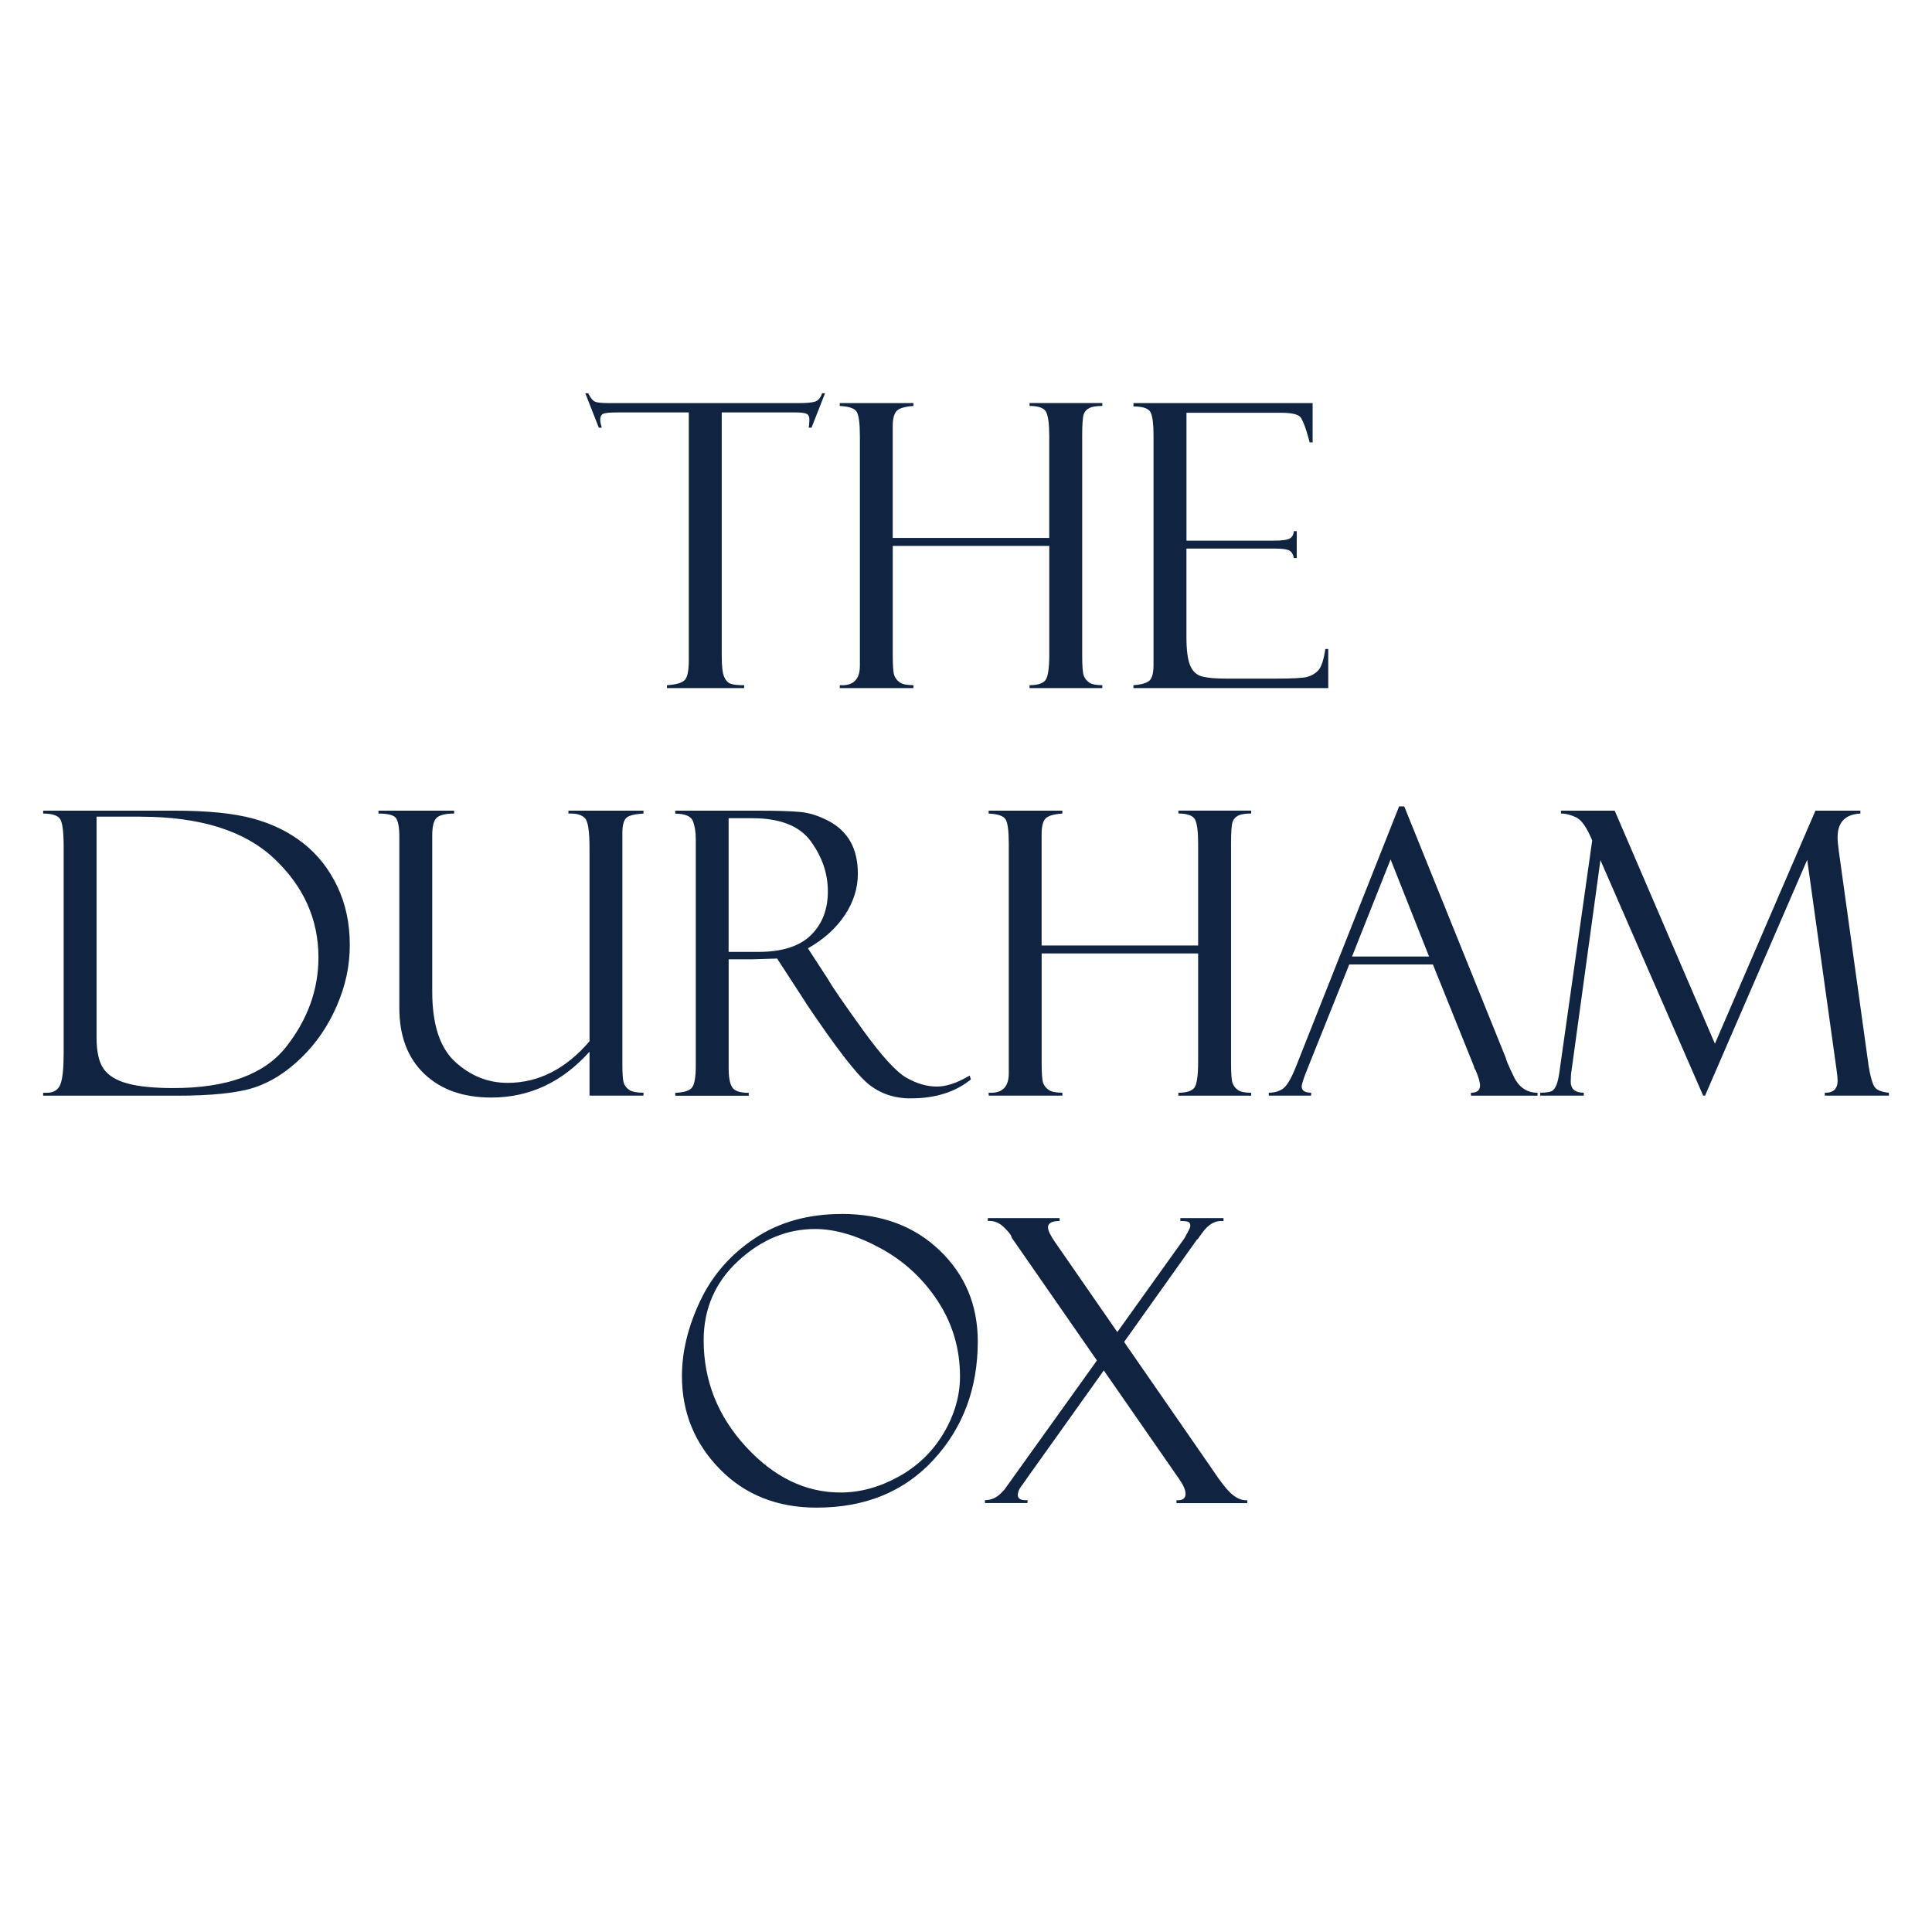 <?xml version="1.0" encoding="UTF-8"?>
<svg xmlns="http://www.w3.org/2000/svg" id="Layer_1" data-name="Layer 1" viewBox="0 0 512 512">
  <defs>
    <style>
      .cls-1 {
        fill: #102442;
      }
    </style>
  </defs>
  <path class="cls-1" d="m218.65,104.21l-3.59,9.13h-.77c.14-.55.21-1.28.21-2.2,0-.79-.28-1.29-.84-1.51-.56-.22-1.46-.33-2.69-.33h-19.7v64.61c0,2.66.21,4.48.64,5.46.43.97,1.01,1.59,1.74,1.84.73.26,1.92.38,3.56.38v.77h-20.46v-.77c2.56-.17,4.17-.67,4.82-1.49.65-.82.97-2.53.97-5.12v-65.68h-18.88c-1.91,0-3.15.11-3.73.33-.58.22-.87.78-.87,1.67,0,.44.14,1.13.41,2.05h-.77l-3.59-9.13h.77c.61,1.23,1.22,1.97,1.82,2.23.6.26,1.89.38,3.86.38h50.11c1.98,0,3.4-.13,4.27-.38.87-.26,1.51-1,1.92-2.23h.77Z"></path>
  <path class="cls-1" d="m278.07,144.67h-41.48v29.03c0,2.73.13,4.47.38,5.22.26.75.73,1.38,1.44,1.89.7.51,1.92.77,3.67.77v.77h-19.53v-.77c3.55.24,5.33-1.49,5.33-5.18v-60.71c0-3.45-.28-5.64-.85-6.56-.56-.92-2.06-1.43-4.49-1.54v-.77h19.53v.77c-2.15.14-3.61.55-4.36,1.23-.75.68-1.13,2.09-1.13,4.2v29.53h41.48v-27.02c0-3.08-.27-5.17-.79-6.28-.53-1.11-2.01-1.67-4.43-1.67v-.77h19.28v.77c-1.52,0-2.66.18-3.4.54-.75.36-1.25.91-1.52,1.67s-.41,2.66-.41,5.74v57.95c0,2.97.14,4.83.41,5.56.27.73.74,1.34,1.42,1.82.68.48,1.84.72,3.5.72v.77h-19.28v-.77c2.08,0,3.48-.43,4.18-1.28.7-.85,1.05-3.16,1.05-6.91v-28.72Z"></path>
  <path class="cls-1" d="m300.38,107.7v-.87h47.48v10.41h-.77c-1.03-3.86-1.89-6.13-2.59-6.82-.7-.68-2.42-1.03-5.15-1.03h-24.92v33.89h23.12c2.29,0,3.74-.21,4.36-.64.62-.43.94-1.05.97-1.87h.77v7.13h-.77c-.17-.99-.57-1.66-1.21-2-.63-.34-1.8-.51-3.51-.51h-23.74v23.33c0,3.52.32,6.06.97,7.61.65,1.56,1.68,2.53,3.1,2.92,1.42.39,3.56.59,6.43.59h13.31c4.23,0,6.94-.14,8.11-.43s2.18-.87,3-1.73c.82-.87,1.45-2.76,1.89-5.68h.77v10.36h-51.63v-.77c1.74-.1,3.07-.44,3.97-1,.91-.56,1.36-2.02,1.36-4.38v-60.97c0-2.77-.24-4.71-.72-5.84-.48-1.13-2.02-1.69-4.61-1.69Z"></path>
  <path class="cls-1" d="m11.44,215.6v-.77h34.66c8.82,0,15.78.69,20.89,2.08,5.11,1.38,9.56,3.56,13.36,6.54s6.8,6.78,9.02,11.41c2.22,4.63,3.33,9.8,3.33,15.51s-1.15,10.91-3.46,16.23-5.44,9.89-9.41,13.74c-3.97,3.85-8.14,6.48-12.54,7.9-4.39,1.42-11.19,2.13-20.38,2.13H11.44v-.77h.92c1.85,0,3.06-.74,3.64-2.23.58-1.49.87-4.17.87-8.07v-54.98c0-4.1-.35-6.58-1.05-7.43-.7-.85-2.16-1.28-4.38-1.28Zm25.74.82h-11.59v58.6c0,3.69.62,6.43,1.87,8.23,1.25,1.79,3.38,3.09,6.38,3.9s7.06,1.2,12.15,1.2c14.15,0,24.09-3.63,29.81-10.89,5.73-7.26,8.59-15.18,8.59-23.76,0-10.08-3.92-18.82-11.77-26.2-7.84-7.38-19.66-11.07-35.45-11.07Z"></path>
  <path class="cls-1" d="m170.53,290.35h-14.3v-11.64c-7.27,8.1-15.95,12.15-26.02,12.15-7.48,0-13.41-2.1-17.8-6.31s-6.58-10.01-6.58-17.43v-45.22c0-2.73-.33-4.47-.97-5.2-.65-.74-2.17-1.1-4.56-1.1v-.77h20.05v.77c-2.12,0-3.61.33-4.49,1-.87.67-1.31,2.25-1.31,4.74v41.48c0,8.68,2.03,14.88,6.09,18.59s8.69,5.56,13.88,5.56c8.16,0,15.4-3.67,21.71-11.02v-51.12c0-4.48-.39-7.13-1.18-7.97-.79-.84-2.02-1.26-3.69-1.26h-.72v-.77h19.89v.77c-2.46.14-4.01.55-4.64,1.23-.63.68-.95,1.98-.95,3.89v61.48c0,2.43.12,4.01.36,4.77.24.75.73,1.38,1.46,1.87.73.5,1.99.74,3.77.74v.77Z"></path>
  <path class="cls-1" d="m178.94,215.6v-.77h21.43c5.44,0,9.37.12,11.79.36,2.43.24,4.91,1.04,7.46,2.39,2.55,1.35,4.47,3.18,5.77,5.49,1.3,2.31,1.95,5.14,1.95,8.49,0,3.83-1.15,7.48-3.46,10.96-2.31,3.47-5.56,6.41-9.77,8.8l5.33,8.2c1.16,2.05,4.25,6.54,9.26,13.47s8.88,11.16,11.61,12.68c2.73,1.52,5.38,2.28,7.95,2.28s5.43-.97,8.72-2.92l.31,1.03c-4.1,3.35-9.43,5.02-15.98,5.02-4.37,0-8.13-1.29-11.27-3.88-3.14-2.59-8.61-9.69-16.41-21.3-.07-.07-.1-.14-.1-.2l-7.59-11.68-6.73.21h-6.11v28.88c0,2.32.3,3.98.91,4.99.61,1.01,2.08,1.51,4.42,1.51v.77h-19.48v-.77c2.43-.1,3.94-.61,4.54-1.54.6-.92.9-2.8.9-5.64v-60c0-1.95-.26-3.56-.77-4.84-.51-1.28-2.07-1.94-4.67-1.97Zm14.15,1.23v35.43h7.91c6.23,0,10.86-1.47,13.87-4.41,3.01-2.94,4.52-6.8,4.52-11.59s-1.48-9.05-4.44-13.2c-2.96-4.15-8.18-6.23-15.64-6.23h-6.22Z"></path>
  <path class="cls-1" d="m317.53,252.67h-41.48v29.03c0,2.73.13,4.47.38,5.22.26.75.73,1.38,1.44,1.89.7.51,1.92.77,3.67.77v.77h-19.53v-.77c3.55.24,5.33-1.48,5.33-5.17v-60.71c0-3.45-.28-5.64-.85-6.56-.56-.92-2.06-1.43-4.49-1.54v-.77h19.53v.77c-2.15.14-3.61.55-4.36,1.23-.75.68-1.13,2.08-1.13,4.2v29.53h41.48v-27.02c0-3.08-.26-5.17-.79-6.28-.53-1.11-2.01-1.67-4.44-1.67v-.77h19.28v.77c-1.52,0-2.66.18-3.4.54-.75.36-1.25.91-1.52,1.67-.27.75-.41,2.66-.41,5.74v57.95c0,2.97.13,4.83.41,5.56.27.74.74,1.34,1.42,1.82.68.48,1.84.72,3.5.72v.77h-19.28v-.77c2.08,0,3.48-.43,4.18-1.28.7-.85,1.05-3.16,1.05-6.91v-28.72Z"></path>
  <path class="cls-1" d="m379.73,255.59h-22.16l-11.43,28.51c-.79,2.05-1.18,3.32-1.18,3.79,0,1.13.84,1.69,2.51,1.69v.77h-11.23v-.77c1.5,0,2.77-.37,3.79-1.1s2.15-2.64,3.38-5.72l27.37-69.06h1.36l26.93,66.7c0,.34.69,1.96,2.07,4.85,1.38,2.89,3.49,4.34,6.32,4.34v.77h-17.64v-.77c1.61,0,2.41-.63,2.41-1.9,0-.85-.39-2.22-1.18-4.1-.14-.14-.26-.36-.36-.67-.07-.34-.12-.51-.15-.51l-10.8-26.81Zm-21.44-2.1h20.43l-10.2-25.74-10.22,25.74Z"></path>
  <path class="cls-1" d="m481.1,214.83h11.92v.77c-4.03.21-6.04,2.31-6.04,6.31,0,.86.1,2.04.31,3.54l7.94,57.21c.48,2.85,1.02,4.67,1.62,5.47.6.8,1.84,1.28,3.72,1.45v.77h-16.97v-.77c2.26.07,3.39-1.02,3.39-3.26,0-.51-.1-1.51-.31-3l-7.75-55.47-27.07,62.5h-.51l-27.22-62.4-7.66,55.78c-.14.85-.21,1.81-.21,2.9,0,1.97,1.15,2.95,3.46,2.95v.77h-11.54v-.77c1.74,0,2.86-.21,3.36-.64.5-.43.88-1.11,1.15-2.05.27-.94.48-1.99.62-3.15l8.64-61.01c-1.41-3.39-2.81-5.42-4.22-6.1-1.41-.68-2.76-1.03-4.06-1.03v-.77h14.24l26.56,61.77,26.64-61.77Z"></path>
  <path class="cls-1" d="m223.03,321.7c10.6,0,19.26,3.22,25.99,9.67,6.73,6.44,10.1,14.48,10.1,24.12,0,12.41-3.9,22.85-11.69,31.33-7.79,8.48-18.13,12.72-31.02,12.72-10.46,0-19.02-3.42-25.69-10.25-6.67-6.84-10-15.04-10-24.61,0-6.46,1.61-13.09,4.82-19.89s8.05-12.35,14.51-16.64c6.46-4.29,14.12-6.43,22.97-6.43Zm-.31,73.83c5.19,0,10.32-1.39,15.38-4.18s9.04-6.62,11.95-11.51c2.9-4.89,4.36-9.91,4.36-15.07,0-7.31-1.96-13.96-5.87-19.94-3.91-5.98-8.99-10.67-15.23-14.05-6.24-3.38-12.01-5.08-17.3-5.08-7.49,0-14.28,2.82-20.38,8.46-6.1,5.64-9.15,12.65-9.15,21.02,0,10.7,3.73,20.1,11.18,28.2,7.45,8.1,15.81,12.15,25.07,12.15Z"></path>
  <path class="cls-1" d="m324.24,322.83v.77c-2.12-.24-4,.8-5.64,3.13-.03,0-.08.05-.15.15-.03.1-.09.19-.15.26l-.41.56c-.17.21-.26.34-.26.41l-.51.51-19.22,27.01,23.01,33.24c2.53,3.83,4.46,6.26,5.79,7.3,1.33,1.04,2.61,1.51,3.84,1.41v.77h-18.76v-.77c1.6.1,2.4-.46,2.4-1.69,0-.99-.53-2.25-1.59-3.79l-20.07-28.92-20.21,28.35s-.4.61-1.2,1.73c-.92,1.09-1.38,2.07-1.38,2.92,0,1.03.86,1.49,2.57,1.38v.77h-11.28v-.77c1.64,0,3.08-.63,4.31-1.9l.87-.92,24.5-34.2-22.6-32.56c0-.48-.65-1.37-1.95-2.66s-2.75-1.88-4.36-1.74v-.77h19.02v.77c-2.05,0-3.08.56-3.08,1.69,0,.82.63,2.14,1.9,3.95l16.47,23.79,17.82-24.9s.3-.51.79-1.44c.5-.93.74-1.51.74-1.75,0-.58-.18-.95-.54-1.11-.36-.15-1.06-.23-2.1-.23v-.77h11.43Z"></path>
</svg>
